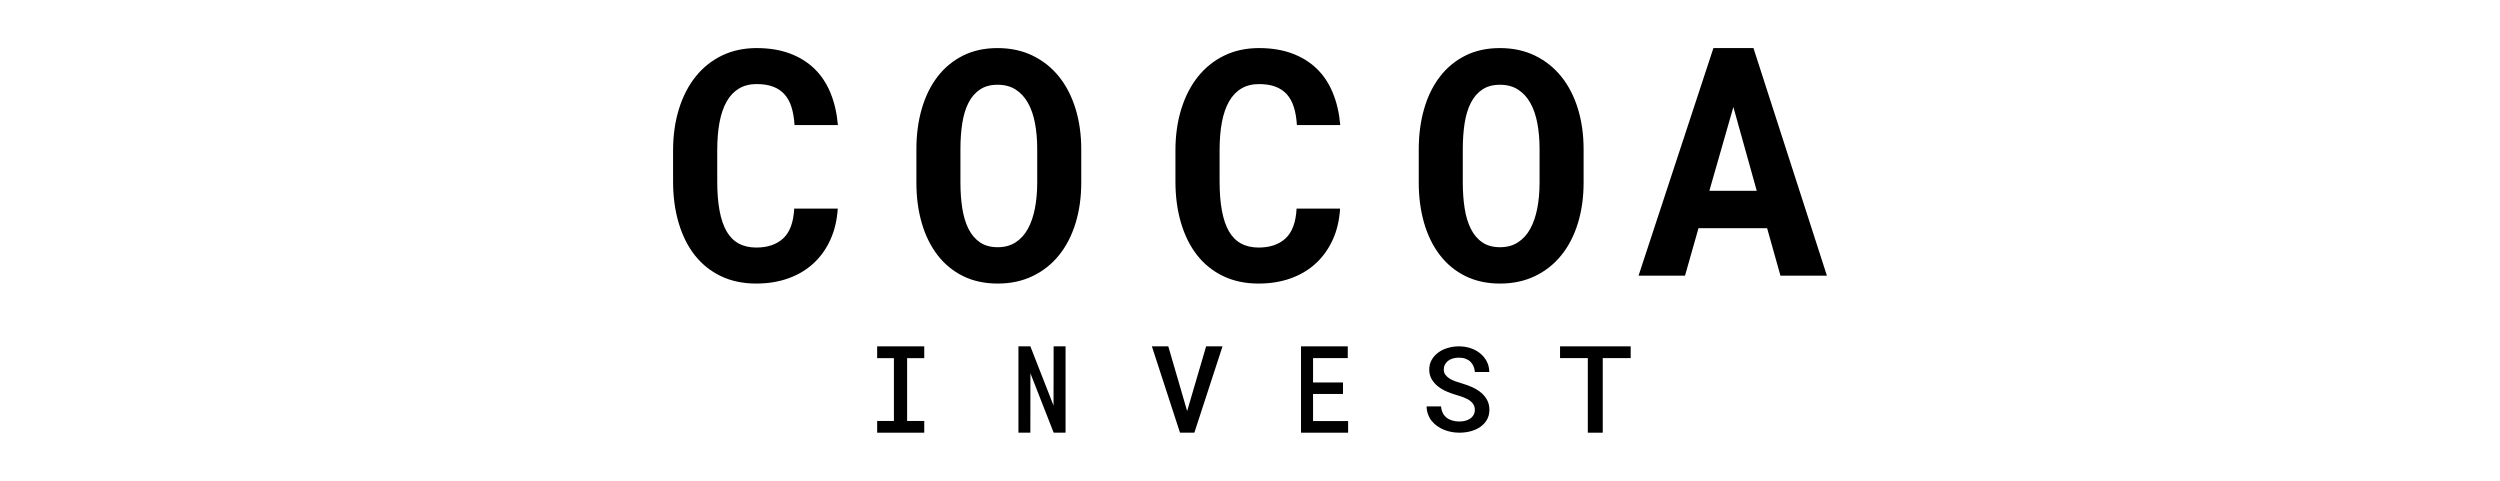 <?xml version="1.0" encoding="UTF-8"?> <svg xmlns="http://www.w3.org/2000/svg" width="104" height="20" viewBox="0 0 104 20" fill="none"><path fill-rule="evenodd" clip-rule="evenodd" d="M29.933 5.083C29.998 4.741 30.098 4.452 30.233 4.217C30.368 3.981 30.539 3.803 30.745 3.681C30.952 3.559 31.194 3.497 31.474 3.497C31.74 3.497 31.969 3.533 32.16 3.605C32.351 3.677 32.51 3.784 32.637 3.926C32.764 4.067 32.86 4.245 32.927 4.459C32.993 4.672 33.035 4.921 33.053 5.204H34.857C34.814 4.707 34.711 4.26 34.548 3.864C34.385 3.467 34.161 3.131 33.878 2.857C33.594 2.582 33.251 2.371 32.85 2.222C32.448 2.074 31.989 2 31.474 2C30.941 2 30.461 2.104 30.033 2.311C29.606 2.518 29.242 2.809 28.941 3.184C28.64 3.559 28.408 4.007 28.245 4.531C28.082 5.054 28 5.632 28 6.264V7.545C28 8.173 28.077 8.749 28.232 9.272C28.387 9.795 28.61 10.243 28.902 10.616C29.195 10.988 29.555 11.278 29.985 11.485C30.415 11.692 30.907 11.796 31.461 11.796C31.951 11.796 32.397 11.723 32.801 11.577C33.205 11.431 33.553 11.223 33.845 10.952C34.137 10.682 34.371 10.355 34.544 9.971C34.719 9.588 34.821 9.156 34.851 8.677H33.04C33.01 9.248 32.857 9.661 32.582 9.916C32.307 10.171 31.933 10.298 31.461 10.298C30.898 10.298 30.486 10.074 30.227 9.625C29.967 9.176 29.837 8.483 29.837 7.545V6.251C29.837 5.815 29.869 5.426 29.933 5.083ZM43.148 7.599C43.148 7.987 43.116 8.345 43.052 8.673C42.987 9 42.89 9.283 42.759 9.521C42.629 9.759 42.459 9.945 42.252 10.08C42.044 10.216 41.794 10.284 41.503 10.284C41.207 10.284 40.961 10.216 40.764 10.08C40.567 9.945 40.408 9.758 40.288 9.517C40.168 9.277 40.083 8.993 40.031 8.666C39.98 8.339 39.954 7.983 39.954 7.599V6.197C39.954 5.809 39.98 5.451 40.031 5.123C40.083 4.796 40.168 4.514 40.288 4.279C40.408 4.043 40.567 3.859 40.764 3.726C40.961 3.592 41.205 3.526 41.496 3.526C41.792 3.526 42.044 3.592 42.252 3.726C42.459 3.859 42.63 4.043 42.762 4.279C42.895 4.514 42.993 4.796 43.055 5.123C43.117 5.451 43.148 5.809 43.148 6.197V7.599ZM44.054 3.188C43.754 2.815 43.389 2.524 42.958 2.314C42.528 2.105 42.04 2 41.496 2C40.957 2 40.478 2.105 40.06 2.314C39.642 2.524 39.29 2.815 39.003 3.188C38.716 3.562 38.497 4.006 38.347 4.521C38.197 5.036 38.122 5.599 38.122 6.21V7.599C38.122 8.21 38.197 8.772 38.347 9.285C38.497 9.798 38.716 10.241 39.003 10.614C39.29 10.987 39.643 11.278 40.063 11.485C40.483 11.692 40.963 11.796 41.503 11.796C42.043 11.796 42.528 11.692 42.958 11.485C43.389 11.278 43.754 10.989 44.054 10.617C44.354 10.246 44.583 9.803 44.742 9.288C44.9 8.773 44.98 8.21 44.98 7.599V6.21C44.98 5.599 44.9 5.036 44.742 4.521C44.583 4.006 44.354 3.562 44.054 3.188ZM55.443 9.971C55.617 9.588 55.718 9.156 55.748 8.677H53.938C53.908 9.248 53.755 9.661 53.48 9.916C53.205 10.171 52.831 10.298 52.359 10.298C51.796 10.298 51.385 10.074 51.125 9.625C50.865 9.176 50.735 8.483 50.735 7.545V6.251C50.735 5.815 50.767 5.426 50.831 5.083C50.896 4.741 50.996 4.452 51.131 4.217C51.266 3.981 51.437 3.803 51.644 3.681C51.85 3.559 52.092 3.498 52.372 3.498C52.638 3.498 52.867 3.533 53.058 3.605C53.249 3.677 53.408 3.784 53.535 3.926C53.662 4.068 53.758 4.245 53.825 4.459C53.892 4.673 53.934 4.921 53.951 5.204H55.755C55.712 4.707 55.609 4.261 55.446 3.864C55.283 3.467 55.059 3.131 54.776 2.857C54.492 2.582 54.149 2.371 53.748 2.222C53.346 2.074 52.887 2 52.372 2C51.839 2 51.359 2.104 50.931 2.311C50.504 2.518 50.14 2.809 49.839 3.184C49.538 3.559 49.306 4.008 49.143 4.531C48.98 5.054 48.898 5.632 48.898 6.264V7.545C48.898 8.173 48.975 8.749 49.13 9.272C49.285 9.795 49.508 10.243 49.8 10.616C50.092 10.988 50.453 11.278 50.883 11.485C51.312 11.692 51.805 11.796 52.359 11.796C52.849 11.796 53.296 11.723 53.699 11.577C54.103 11.431 54.451 11.223 54.743 10.952C55.035 10.682 55.268 10.355 55.443 9.971ZM64.046 7.599C64.046 7.987 64.014 8.345 63.95 8.673C63.885 9 63.788 9.283 63.657 9.521C63.527 9.759 63.357 9.945 63.15 10.08C62.942 10.216 62.692 10.284 62.401 10.284C62.105 10.284 61.859 10.216 61.662 10.08C61.464 9.945 61.306 9.758 61.186 9.517C61.066 9.277 60.98 8.993 60.929 8.666C60.878 8.339 60.852 7.983 60.852 7.599V6.197C60.852 5.809 60.878 5.451 60.929 5.123C60.98 4.796 61.066 4.514 61.186 4.279C61.306 4.043 61.464 3.859 61.662 3.726C61.859 3.592 62.103 3.526 62.394 3.526C62.69 3.526 62.942 3.592 63.15 3.726C63.357 3.859 63.528 4.043 63.66 4.279C63.793 4.514 63.891 4.796 63.953 5.123C64.015 5.451 64.046 5.809 64.046 6.197V7.599ZM65.64 9.288C65.798 8.773 65.878 8.21 65.878 7.599V6.21C65.878 5.599 65.798 5.036 65.64 4.521C65.481 4.006 65.252 3.562 64.952 3.188C64.652 2.815 64.287 2.524 63.856 2.314C63.426 2.105 62.938 2 62.394 2C61.855 2 61.376 2.105 60.958 2.314C60.54 2.524 60.188 2.815 59.901 3.188C59.614 3.562 59.395 4.006 59.245 4.521C59.096 5.036 59.02 5.599 59.02 6.21V7.599C59.02 8.21 59.096 8.772 59.245 9.285C59.395 9.798 59.614 10.241 59.901 10.614C60.188 10.987 60.541 11.278 60.961 11.485C61.381 11.692 61.861 11.796 62.401 11.796C62.941 11.796 63.426 11.692 63.856 11.485C64.287 11.278 64.652 10.989 64.952 10.617C65.252 10.246 65.481 9.803 65.64 9.288ZM71.109 7.938L72.108 4.452L73.081 7.938H71.109ZM72.944 2H71.278L68.163 11.469H70.096L70.658 9.492H73.512L74.067 11.469H76L72.944 2Z" fill="black"></path><path fill-rule="evenodd" clip-rule="evenodd" d="M36.49 14.899H37.187V17.512H36.49V18H38.449V17.512H37.736V14.899H38.449V14.408H36.49V14.899Z" fill="black"></path><path fill-rule="evenodd" clip-rule="evenodd" d="M43.827 16.872L42.863 14.408H42.367V18H42.863L42.865 15.528L43.833 18H44.327V14.408H43.831L43.827 16.872Z" fill="black"></path><path fill-rule="evenodd" clip-rule="evenodd" d="M49.385 17.1L48.601 14.408H47.918L49.088 18H49.685L50.857 14.408H50.175L49.385 17.1Z" fill="black"></path><path fill-rule="evenodd" clip-rule="evenodd" d="M54.623 16.389H55.869V15.911H54.623V14.897H56.067V14.408H54.122V18H56.082V17.516H54.623V16.389Z" fill="black"></path><path fill-rule="evenodd" clip-rule="evenodd" d="M61.617 16.338C61.513 16.25 61.391 16.174 61.253 16.11C61.115 16.047 60.97 15.994 60.819 15.951C60.721 15.923 60.627 15.893 60.536 15.861C60.445 15.828 60.365 15.789 60.295 15.744C60.225 15.699 60.169 15.647 60.126 15.587C60.082 15.527 60.061 15.456 60.061 15.374C60.061 15.297 60.076 15.228 60.108 15.168C60.139 15.107 60.183 15.055 60.239 15.011C60.295 14.968 60.361 14.935 60.437 14.913C60.514 14.89 60.597 14.879 60.687 14.879C60.791 14.879 60.884 14.893 60.964 14.922C61.044 14.951 61.111 14.992 61.167 15.045C61.223 15.098 61.266 15.161 61.297 15.233C61.327 15.306 61.347 15.387 61.355 15.475H61.954C61.953 15.316 61.919 15.172 61.852 15.042C61.785 14.911 61.695 14.799 61.581 14.705C61.468 14.611 61.334 14.538 61.182 14.486C61.03 14.434 60.866 14.408 60.692 14.408C60.529 14.408 60.372 14.431 60.223 14.476C60.073 14.52 59.941 14.584 59.829 14.668C59.715 14.751 59.625 14.852 59.558 14.972C59.49 15.091 59.457 15.226 59.457 15.376C59.457 15.527 59.49 15.659 59.558 15.774C59.625 15.889 59.713 15.989 59.822 16.074C59.931 16.16 60.055 16.233 60.194 16.292C60.333 16.351 60.474 16.401 60.617 16.441C60.723 16.471 60.822 16.505 60.913 16.541C61.003 16.576 61.081 16.619 61.147 16.667C61.213 16.715 61.263 16.77 61.299 16.834C61.335 16.897 61.353 16.97 61.353 17.053C61.353 17.13 61.336 17.199 61.303 17.259C61.27 17.319 61.224 17.369 61.166 17.41C61.108 17.451 61.039 17.482 60.961 17.503C60.883 17.524 60.799 17.534 60.709 17.534C60.601 17.534 60.503 17.521 60.414 17.494C60.325 17.468 60.247 17.429 60.18 17.377C60.114 17.325 60.061 17.259 60.02 17.181C59.981 17.102 59.957 17.01 59.948 16.905H59.347C59.349 17.025 59.368 17.135 59.405 17.235C59.441 17.335 59.491 17.425 59.555 17.506C59.62 17.587 59.695 17.659 59.781 17.72C59.868 17.782 59.961 17.834 60.062 17.875C60.163 17.917 60.267 17.948 60.378 17.969C60.487 17.99 60.598 18 60.709 18C60.874 18 61.032 17.98 61.183 17.939C61.334 17.898 61.468 17.837 61.583 17.757C61.697 17.677 61.789 17.578 61.857 17.459C61.925 17.341 61.959 17.204 61.959 17.049C61.959 16.898 61.928 16.764 61.867 16.648C61.805 16.53 61.722 16.428 61.617 16.338Z" fill="black"></path><path fill-rule="evenodd" clip-rule="evenodd" d="M64.898 14.897H66.053V18H66.674V14.897H67.837V14.408H64.898V14.897Z" fill="black"></path></svg> 